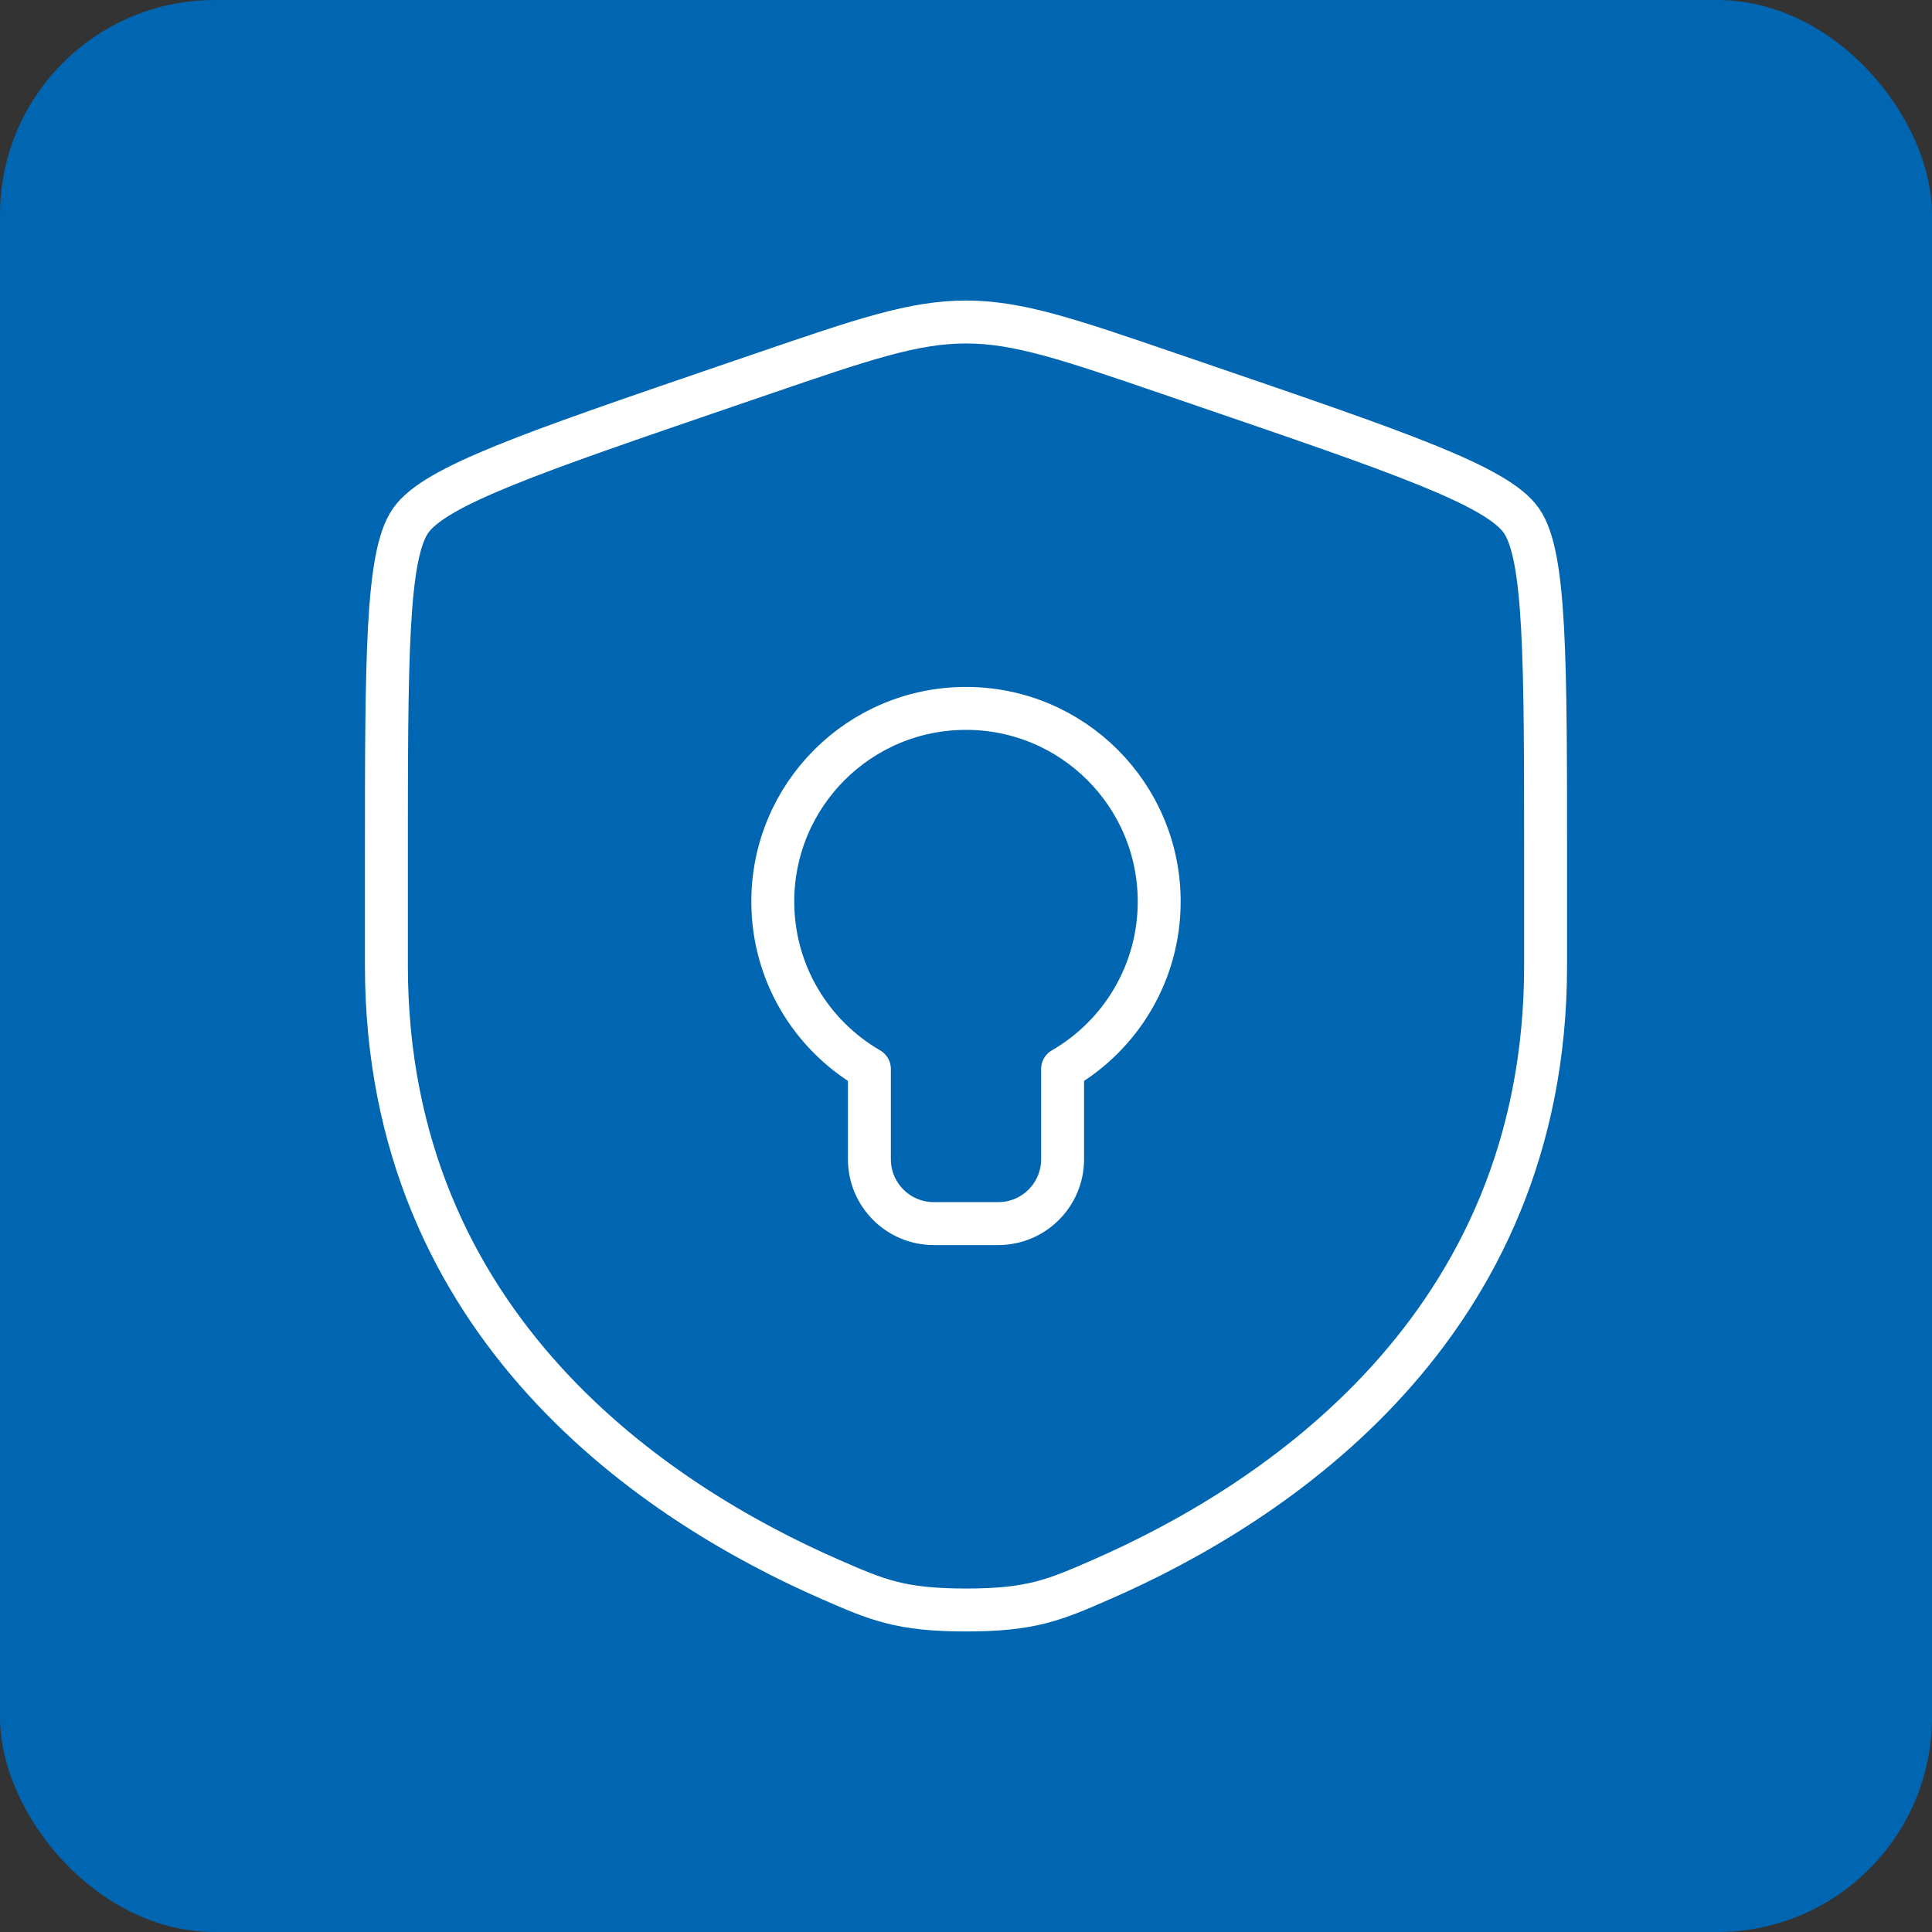 <svg width="90" height="90" viewBox="0 0 90 90" fill="none" xmlns="http://www.w3.org/2000/svg">
<rect x="0" y="0" width="90" height="90" fill="#333333" stroke="none"/>
<rect width="90" height="90" rx="10" fill="#0066B2"/>
<path d="M18 40.25C18 30.657 18 25.861 19.133 24.247C20.265 22.634 24.775 21.09 33.795 18.002L35.513 17.414C40.215 15.805 42.566 15 45 15C47.434 15 49.785 15.805 54.487 17.414L56.205 18.002C65.225 21.09 69.735 22.634 70.868 24.247C72 25.861 72 30.657 72 40.25C72 41.699 72 43.27 72 44.974C72 61.888 59.283 70.097 51.304 73.582C49.14 74.527 48.058 75 45 75C41.942 75 40.86 74.527 38.696 73.582C30.717 70.097 18 61.888 18 44.974C18 43.27 18 41.699 18 40.25Z" stroke="white" stroke-width="2"/>
<path d="M43.5 57H46.5C48.157 57 49.5 55.657 49.5 54V49.796C52.19 48.24 54 45.331 54 42C54 37.029 49.971 33 45 33C40.029 33 36 37.029 36 42C36 45.331 37.81 48.24 40.5 49.796V54C40.5 55.657 41.843 57 43.5 57Z" stroke="white" stroke-width="2" stroke-linejoin="round"/>
</svg>
